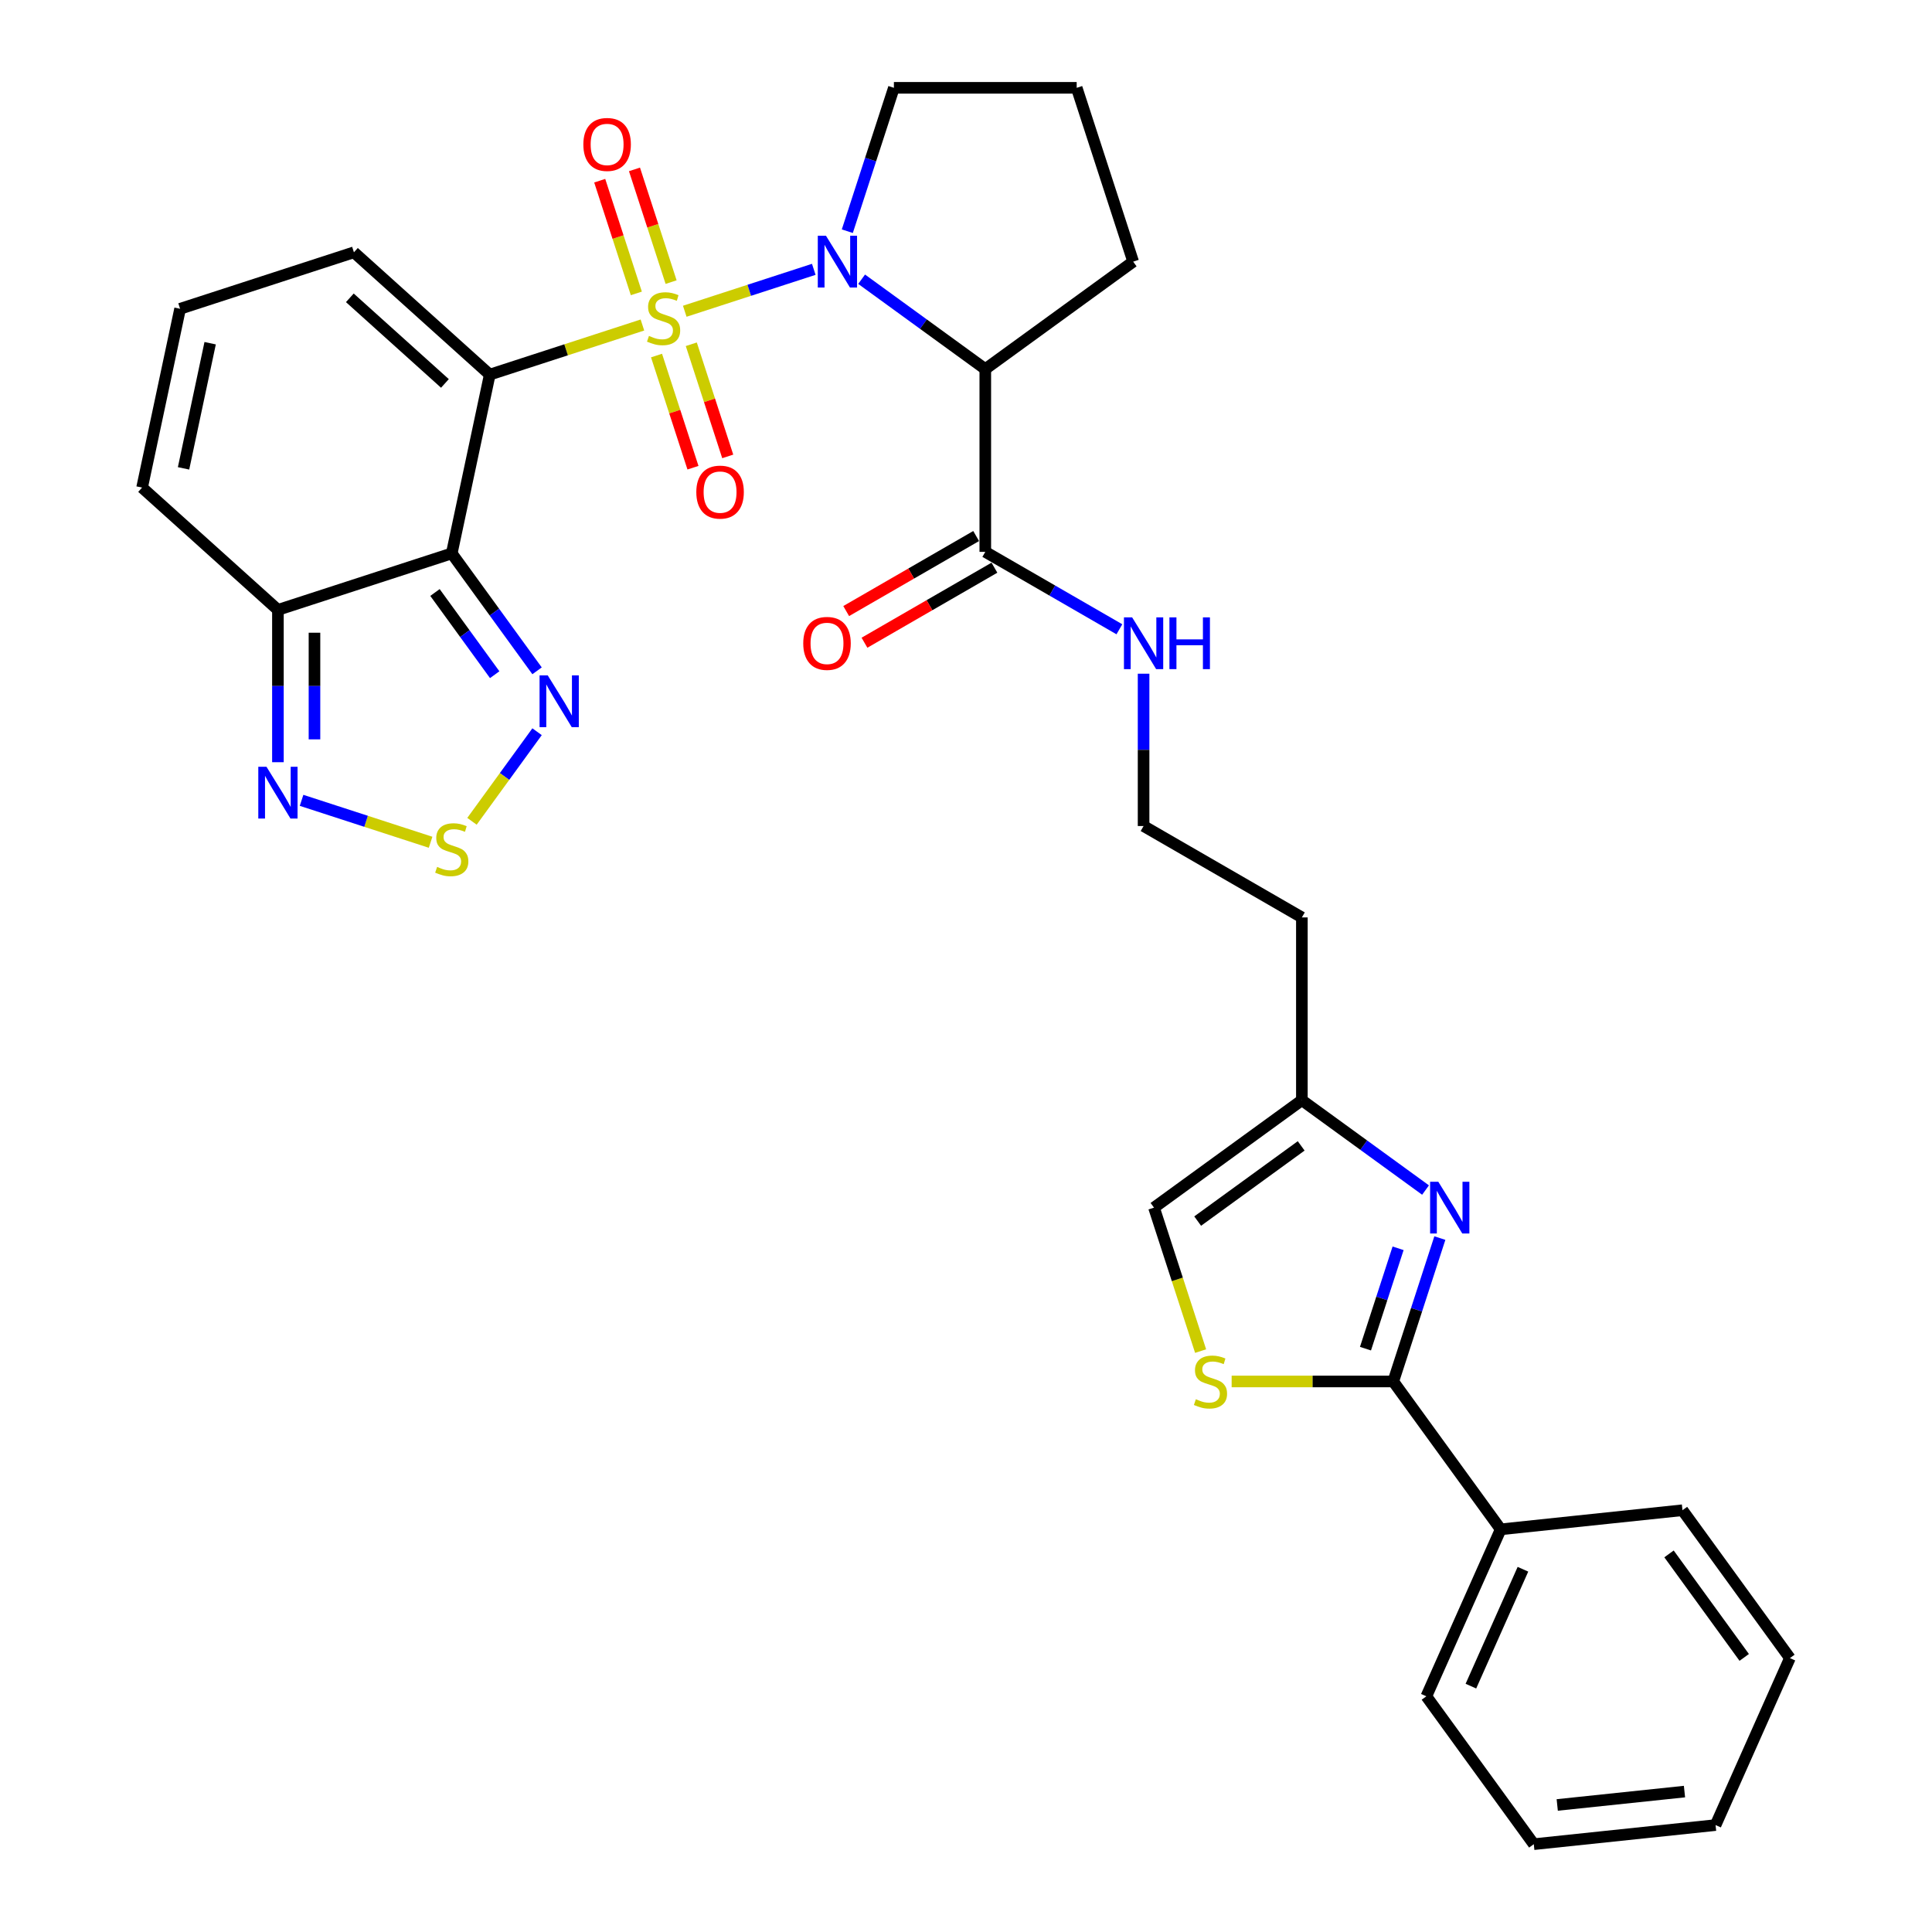 <?xml version='1.0' encoding='iso-8859-1'?>
<svg version='1.1' baseProfile='full'
              xmlns='http://www.w3.org/2000/svg'
                      xmlns:rdkit='http://www.rdkit.org/xml'
                      xmlns:xlink='http://www.w3.org/1999/xlink'
                  xml:space='preserve'
width='1000px' height='1000px' viewBox='0 0 1000 1000'>
<!-- END OF HEADER -->
<rect style='opacity:1.0;fill:#FFFFFF;stroke:none' width='1000' height='1000' x='0' y='0'> </rect>
<path class='bond-0' d='M 332.517,168.224 L 293.007,181.062' style='fill:none;fill-rule:evenodd;stroke:#CCCC00;stroke-width:6px;stroke-linecap:butt;stroke-linejoin:miter;stroke-opacity:1' />
<path class='bond-0' d='M 293.007,181.062 L 253.497,193.899' style='fill:none;fill-rule:evenodd;stroke:#000000;stroke-width:6px;stroke-linecap:butt;stroke-linejoin:miter;stroke-opacity:1' />
<path class='bond-1' d='M 354.428,161.105 L 387.819,150.256' style='fill:none;fill-rule:evenodd;stroke:#CCCC00;stroke-width:6px;stroke-linecap:butt;stroke-linejoin:miter;stroke-opacity:1' />
<path class='bond-1' d='M 387.819,150.256 L 421.21,139.406' style='fill:none;fill-rule:evenodd;stroke:#0000FF;stroke-width:6px;stroke-linecap:butt;stroke-linejoin:miter;stroke-opacity:1' />
<path class='bond-13' d='M 347.361,146.018 L 337.884,116.85' style='fill:none;fill-rule:evenodd;stroke:#CCCC00;stroke-width:6px;stroke-linecap:butt;stroke-linejoin:miter;stroke-opacity:1' />
<path class='bond-13' d='M 337.884,116.85 L 328.407,87.681' style='fill:none;fill-rule:evenodd;stroke:#FF0000;stroke-width:6px;stroke-linecap:butt;stroke-linejoin:miter;stroke-opacity:1' />
<path class='bond-13' d='M 329.366,151.865 L 319.889,122.697' style='fill:none;fill-rule:evenodd;stroke:#CCCC00;stroke-width:6px;stroke-linecap:butt;stroke-linejoin:miter;stroke-opacity:1' />
<path class='bond-13' d='M 319.889,122.697 L 310.412,93.528' style='fill:none;fill-rule:evenodd;stroke:#FF0000;stroke-width:6px;stroke-linecap:butt;stroke-linejoin:miter;stroke-opacity:1' />
<path class='bond-14' d='M 339.818,184.031 L 349.249,213.057' style='fill:none;fill-rule:evenodd;stroke:#CCCC00;stroke-width:6px;stroke-linecap:butt;stroke-linejoin:miter;stroke-opacity:1' />
<path class='bond-14' d='M 349.249,213.057 L 358.68,242.083' style='fill:none;fill-rule:evenodd;stroke:#FF0000;stroke-width:6px;stroke-linecap:butt;stroke-linejoin:miter;stroke-opacity:1' />
<path class='bond-14' d='M 357.813,178.184 L 367.244,207.21' style='fill:none;fill-rule:evenodd;stroke:#CCCC00;stroke-width:6px;stroke-linecap:butt;stroke-linejoin:miter;stroke-opacity:1' />
<path class='bond-14' d='M 367.244,207.21 L 376.675,236.236' style='fill:none;fill-rule:evenodd;stroke:#FF0000;stroke-width:6px;stroke-linecap:butt;stroke-linejoin:miter;stroke-opacity:1' />
<path class='bond-2' d='M 253.497,193.899 L 233.828,286.438' style='fill:none;fill-rule:evenodd;stroke:#000000;stroke-width:6px;stroke-linecap:butt;stroke-linejoin:miter;stroke-opacity:1' />
<path class='bond-15' d='M 253.497,193.899 L 183.192,130.596' style='fill:none;fill-rule:evenodd;stroke:#000000;stroke-width:6px;stroke-linecap:butt;stroke-linejoin:miter;stroke-opacity:1' />
<path class='bond-15' d='M 230.291,198.465 L 181.077,154.153' style='fill:none;fill-rule:evenodd;stroke:#000000;stroke-width:6px;stroke-linecap:butt;stroke-linejoin:miter;stroke-opacity:1' />
<path class='bond-3' d='M 445.974,144.53 L 477.98,167.784' style='fill:none;fill-rule:evenodd;stroke:#0000FF;stroke-width:6px;stroke-linecap:butt;stroke-linejoin:miter;stroke-opacity:1' />
<path class='bond-3' d='M 477.98,167.784 L 509.986,191.038' style='fill:none;fill-rule:evenodd;stroke:#000000;stroke-width:6px;stroke-linecap:butt;stroke-linejoin:miter;stroke-opacity:1' />
<path class='bond-22' d='M 438.569,119.669 L 450.626,82.562' style='fill:none;fill-rule:evenodd;stroke:#0000FF;stroke-width:6px;stroke-linecap:butt;stroke-linejoin:miter;stroke-opacity:1' />
<path class='bond-22' d='M 450.626,82.562 L 462.683,45.455' style='fill:none;fill-rule:evenodd;stroke:#000000;stroke-width:6px;stroke-linecap:butt;stroke-linejoin:miter;stroke-opacity:1' />
<path class='bond-6' d='M 233.828,286.438 L 255.906,316.826' style='fill:none;fill-rule:evenodd;stroke:#000000;stroke-width:6px;stroke-linecap:butt;stroke-linejoin:miter;stroke-opacity:1' />
<path class='bond-6' d='M 255.906,316.826 L 277.984,347.214' style='fill:none;fill-rule:evenodd;stroke:#0000FF;stroke-width:6px;stroke-linecap:butt;stroke-linejoin:miter;stroke-opacity:1' />
<path class='bond-6' d='M 225.144,306.676 L 240.598,327.947' style='fill:none;fill-rule:evenodd;stroke:#000000;stroke-width:6px;stroke-linecap:butt;stroke-linejoin:miter;stroke-opacity:1' />
<path class='bond-6' d='M 240.598,327.947 L 256.053,349.219' style='fill:none;fill-rule:evenodd;stroke:#0000FF;stroke-width:6px;stroke-linecap:butt;stroke-linejoin:miter;stroke-opacity:1' />
<path class='bond-7' d='M 233.828,286.438 L 143.852,315.673' style='fill:none;fill-rule:evenodd;stroke:#000000;stroke-width:6px;stroke-linecap:butt;stroke-linejoin:miter;stroke-opacity:1' />
<path class='bond-11' d='M 509.986,191.038 L 509.986,285.643' style='fill:none;fill-rule:evenodd;stroke:#000000;stroke-width:6px;stroke-linecap:butt;stroke-linejoin:miter;stroke-opacity:1' />
<path class='bond-24' d='M 509.986,191.038 L 586.523,135.43' style='fill:none;fill-rule:evenodd;stroke:#000000;stroke-width:6px;stroke-linecap:butt;stroke-linejoin:miter;stroke-opacity:1' />
<path class='bond-4' d='M 737.859,615.968 L 705.853,592.714' style='fill:none;fill-rule:evenodd;stroke:#0000FF;stroke-width:6px;stroke-linecap:butt;stroke-linejoin:miter;stroke-opacity:1' />
<path class='bond-4' d='M 705.853,592.714 L 673.847,569.46' style='fill:none;fill-rule:evenodd;stroke:#000000;stroke-width:6px;stroke-linecap:butt;stroke-linejoin:miter;stroke-opacity:1' />
<path class='bond-5' d='M 745.264,640.83 L 733.207,677.937' style='fill:none;fill-rule:evenodd;stroke:#0000FF;stroke-width:6px;stroke-linecap:butt;stroke-linejoin:miter;stroke-opacity:1' />
<path class='bond-5' d='M 733.207,677.937 L 721.15,715.044' style='fill:none;fill-rule:evenodd;stroke:#000000;stroke-width:6px;stroke-linecap:butt;stroke-linejoin:miter;stroke-opacity:1' />
<path class='bond-5' d='M 723.652,646.115 L 715.212,672.09' style='fill:none;fill-rule:evenodd;stroke:#0000FF;stroke-width:6px;stroke-linecap:butt;stroke-linejoin:miter;stroke-opacity:1' />
<path class='bond-5' d='M 715.212,672.09 L 706.772,698.065' style='fill:none;fill-rule:evenodd;stroke:#000000;stroke-width:6px;stroke-linecap:butt;stroke-linejoin:miter;stroke-opacity:1' />
<path class='bond-19' d='M 721.15,715.044 L 776.758,791.581' style='fill:none;fill-rule:evenodd;stroke:#000000;stroke-width:6px;stroke-linecap:butt;stroke-linejoin:miter;stroke-opacity:1' />
<path class='bond-35' d='M 721.15,715.044 L 679.325,715.044' style='fill:none;fill-rule:evenodd;stroke:#000000;stroke-width:6px;stroke-linecap:butt;stroke-linejoin:miter;stroke-opacity:1' />
<path class='bond-35' d='M 679.325,715.044 L 637.5,715.044' style='fill:none;fill-rule:evenodd;stroke:#CCCC00;stroke-width:6px;stroke-linecap:butt;stroke-linejoin:miter;stroke-opacity:1' />
<path class='bond-8' d='M 277.984,378.737 L 261.14,401.921' style='fill:none;fill-rule:evenodd;stroke:#0000FF;stroke-width:6px;stroke-linecap:butt;stroke-linejoin:miter;stroke-opacity:1' />
<path class='bond-8' d='M 261.14,401.921 L 244.296,425.105' style='fill:none;fill-rule:evenodd;stroke:#CCCC00;stroke-width:6px;stroke-linecap:butt;stroke-linejoin:miter;stroke-opacity:1' />
<path class='bond-10' d='M 143.852,315.673 L 143.852,355.095' style='fill:none;fill-rule:evenodd;stroke:#000000;stroke-width:6px;stroke-linecap:butt;stroke-linejoin:miter;stroke-opacity:1' />
<path class='bond-10' d='M 143.852,355.095 L 143.852,394.517' style='fill:none;fill-rule:evenodd;stroke:#0000FF;stroke-width:6px;stroke-linecap:butt;stroke-linejoin:miter;stroke-opacity:1' />
<path class='bond-10' d='M 162.773,327.499 L 162.773,355.095' style='fill:none;fill-rule:evenodd;stroke:#000000;stroke-width:6px;stroke-linecap:butt;stroke-linejoin:miter;stroke-opacity:1' />
<path class='bond-10' d='M 162.773,355.095 L 162.773,382.69' style='fill:none;fill-rule:evenodd;stroke:#0000FF;stroke-width:6px;stroke-linecap:butt;stroke-linejoin:miter;stroke-opacity:1' />
<path class='bond-33' d='M 143.852,315.673 L 73.547,252.369' style='fill:none;fill-rule:evenodd;stroke:#000000;stroke-width:6px;stroke-linecap:butt;stroke-linejoin:miter;stroke-opacity:1' />
<path class='bond-34' d='M 222.872,435.953 L 189.481,425.104' style='fill:none;fill-rule:evenodd;stroke:#CCCC00;stroke-width:6px;stroke-linecap:butt;stroke-linejoin:miter;stroke-opacity:1' />
<path class='bond-34' d='M 189.481,425.104 L 156.09,414.255' style='fill:none;fill-rule:evenodd;stroke:#0000FF;stroke-width:6px;stroke-linecap:butt;stroke-linejoin:miter;stroke-opacity:1' />
<path class='bond-9' d='M 621.436,699.32 L 609.373,662.194' style='fill:none;fill-rule:evenodd;stroke:#CCCC00;stroke-width:6px;stroke-linecap:butt;stroke-linejoin:miter;stroke-opacity:1' />
<path class='bond-9' d='M 609.373,662.194 L 597.31,625.068' style='fill:none;fill-rule:evenodd;stroke:#000000;stroke-width:6px;stroke-linecap:butt;stroke-linejoin:miter;stroke-opacity:1' />
<path class='bond-20' d='M 505.255,277.45 L 471.622,296.869' style='fill:none;fill-rule:evenodd;stroke:#000000;stroke-width:6px;stroke-linecap:butt;stroke-linejoin:miter;stroke-opacity:1' />
<path class='bond-20' d='M 471.622,296.869 L 437.988,316.287' style='fill:none;fill-rule:evenodd;stroke:#FF0000;stroke-width:6px;stroke-linecap:butt;stroke-linejoin:miter;stroke-opacity:1' />
<path class='bond-20' d='M 514.716,293.837 L 481.082,313.255' style='fill:none;fill-rule:evenodd;stroke:#000000;stroke-width:6px;stroke-linecap:butt;stroke-linejoin:miter;stroke-opacity:1' />
<path class='bond-20' d='M 481.082,313.255 L 447.449,332.673' style='fill:none;fill-rule:evenodd;stroke:#FF0000;stroke-width:6px;stroke-linecap:butt;stroke-linejoin:miter;stroke-opacity:1' />
<path class='bond-21' d='M 509.986,285.643 L 544.688,305.679' style='fill:none;fill-rule:evenodd;stroke:#000000;stroke-width:6px;stroke-linecap:butt;stroke-linejoin:miter;stroke-opacity:1' />
<path class='bond-21' d='M 544.688,305.679 L 579.391,325.714' style='fill:none;fill-rule:evenodd;stroke:#0000FF;stroke-width:6px;stroke-linecap:butt;stroke-linejoin:miter;stroke-opacity:1' />
<path class='bond-12' d='M 673.847,569.46 L 673.847,474.855' style='fill:none;fill-rule:evenodd;stroke:#000000;stroke-width:6px;stroke-linecap:butt;stroke-linejoin:miter;stroke-opacity:1' />
<path class='bond-16' d='M 673.847,569.46 L 597.31,625.068' style='fill:none;fill-rule:evenodd;stroke:#000000;stroke-width:6px;stroke-linecap:butt;stroke-linejoin:miter;stroke-opacity:1' />
<path class='bond-16' d='M 673.488,593.109 L 619.912,632.035' style='fill:none;fill-rule:evenodd;stroke:#000000;stroke-width:6px;stroke-linecap:butt;stroke-linejoin:miter;stroke-opacity:1' />
<path class='bond-17' d='M 183.192,130.596 L 93.216,159.831' style='fill:none;fill-rule:evenodd;stroke:#000000;stroke-width:6px;stroke-linecap:butt;stroke-linejoin:miter;stroke-opacity:1' />
<path class='bond-18' d='M 93.216,159.831 L 73.547,252.369' style='fill:none;fill-rule:evenodd;stroke:#000000;stroke-width:6px;stroke-linecap:butt;stroke-linejoin:miter;stroke-opacity:1' />
<path class='bond-18' d='M 108.773,177.645 L 95.005,242.422' style='fill:none;fill-rule:evenodd;stroke:#000000;stroke-width:6px;stroke-linecap:butt;stroke-linejoin:miter;stroke-opacity:1' />
<path class='bond-27' d='M 776.758,791.581 L 738.279,878.008' style='fill:none;fill-rule:evenodd;stroke:#000000;stroke-width:6px;stroke-linecap:butt;stroke-linejoin:miter;stroke-opacity:1' />
<path class='bond-27' d='M 788.272,812.241 L 761.336,872.74' style='fill:none;fill-rule:evenodd;stroke:#000000;stroke-width:6px;stroke-linecap:butt;stroke-linejoin:miter;stroke-opacity:1' />
<path class='bond-28' d='M 776.758,791.581 L 870.846,781.692' style='fill:none;fill-rule:evenodd;stroke:#000000;stroke-width:6px;stroke-linecap:butt;stroke-linejoin:miter;stroke-opacity:1' />
<path class='bond-25' d='M 591.917,348.708 L 591.917,388.13' style='fill:none;fill-rule:evenodd;stroke:#0000FF;stroke-width:6px;stroke-linecap:butt;stroke-linejoin:miter;stroke-opacity:1' />
<path class='bond-25' d='M 591.917,388.13 L 591.917,427.552' style='fill:none;fill-rule:evenodd;stroke:#000000;stroke-width:6px;stroke-linecap:butt;stroke-linejoin:miter;stroke-opacity:1' />
<path class='bond-26' d='M 462.683,45.455 L 557.288,45.455' style='fill:none;fill-rule:evenodd;stroke:#000000;stroke-width:6px;stroke-linecap:butt;stroke-linejoin:miter;stroke-opacity:1' />
<path class='bond-23' d='M 673.847,474.855 L 591.917,427.552' style='fill:none;fill-rule:evenodd;stroke:#000000;stroke-width:6px;stroke-linecap:butt;stroke-linejoin:miter;stroke-opacity:1' />
<path class='bond-32' d='M 586.523,135.43 L 557.288,45.455' style='fill:none;fill-rule:evenodd;stroke:#000000;stroke-width:6px;stroke-linecap:butt;stroke-linejoin:miter;stroke-opacity:1' />
<path class='bond-30' d='M 738.279,878.008 L 793.886,954.545' style='fill:none;fill-rule:evenodd;stroke:#000000;stroke-width:6px;stroke-linecap:butt;stroke-linejoin:miter;stroke-opacity:1' />
<path class='bond-29' d='M 870.846,781.692 L 926.453,858.23' style='fill:none;fill-rule:evenodd;stroke:#000000;stroke-width:6px;stroke-linecap:butt;stroke-linejoin:miter;stroke-opacity:1' />
<path class='bond-29' d='M 863.879,804.294 L 902.805,857.871' style='fill:none;fill-rule:evenodd;stroke:#000000;stroke-width:6px;stroke-linecap:butt;stroke-linejoin:miter;stroke-opacity:1' />
<path class='bond-31' d='M 926.453,858.23 L 887.974,944.656' style='fill:none;fill-rule:evenodd;stroke:#000000;stroke-width:6px;stroke-linecap:butt;stroke-linejoin:miter;stroke-opacity:1' />
<path class='bond-36' d='M 793.886,954.545 L 887.974,944.656' style='fill:none;fill-rule:evenodd;stroke:#000000;stroke-width:6px;stroke-linecap:butt;stroke-linejoin:miter;stroke-opacity:1' />
<path class='bond-36' d='M 806.022,934.245 L 871.883,927.322' style='fill:none;fill-rule:evenodd;stroke:#000000;stroke-width:6px;stroke-linecap:butt;stroke-linejoin:miter;stroke-opacity:1' />
<path  class='atom-0' d='M 335.904 173.86
Q 336.207 173.974, 337.456 174.504
Q 338.705 175.033, 340.067 175.374
Q 341.467 175.677, 342.829 175.677
Q 345.365 175.677, 346.841 174.466
Q 348.316 173.217, 348.316 171.06
Q 348.316 169.584, 347.56 168.676
Q 346.841 167.768, 345.705 167.276
Q 344.57 166.784, 342.678 166.216
Q 340.294 165.497, 338.856 164.816
Q 337.456 164.135, 336.434 162.697
Q 335.45 161.259, 335.45 158.837
Q 335.45 155.469, 337.721 153.388
Q 340.029 151.306, 344.57 151.306
Q 347.673 151.306, 351.192 152.782
L 350.322 155.696
Q 347.106 154.372, 344.684 154.372
Q 342.072 154.372, 340.634 155.469
Q 339.196 156.529, 339.234 158.383
Q 339.234 159.821, 339.953 160.691
Q 340.71 161.562, 341.77 162.054
Q 342.867 162.545, 344.684 163.113
Q 347.106 163.87, 348.544 164.627
Q 349.982 165.384, 351.003 166.935
Q 352.063 168.449, 352.063 171.06
Q 352.063 174.769, 349.565 176.774
Q 347.106 178.742, 342.981 178.742
Q 340.597 178.742, 338.78 178.212
Q 337.002 177.72, 334.882 176.85
L 335.904 173.86
' fill='#CCCC00'/>
<path  class='atom-2' d='M 427.526 122.034
L 436.305 136.225
Q 437.175 137.625, 438.576 140.16
Q 439.976 142.696, 440.051 142.847
L 440.051 122.034
L 443.609 122.034
L 443.609 148.826
L 439.938 148.826
L 430.515 133.311
Q 429.418 131.494, 428.245 129.413
Q 427.109 127.332, 426.769 126.688
L 426.769 148.826
L 423.287 148.826
L 423.287 122.034
L 427.526 122.034
' fill='#0000FF'/>
<path  class='atom-5' d='M 744.463 611.672
L 753.242 625.863
Q 754.113 627.263, 755.513 629.799
Q 756.913 632.334, 756.989 632.485
L 756.989 611.672
L 760.546 611.672
L 760.546 638.464
L 756.875 638.464
L 747.452 622.949
Q 746.355 621.133, 745.182 619.051
Q 744.047 616.97, 743.706 616.327
L 743.706 638.464
L 740.224 638.464
L 740.224 611.672
L 744.463 611.672
' fill='#0000FF'/>
<path  class='atom-7' d='M 283.513 349.579
L 292.293 363.77
Q 293.163 365.17, 294.563 367.706
Q 295.963 370.241, 296.039 370.392
L 296.039 349.579
L 299.596 349.579
L 299.596 376.372
L 295.925 376.372
L 286.503 360.856
Q 285.405 359.04, 284.232 356.958
Q 283.097 354.877, 282.756 354.234
L 282.756 376.372
L 279.275 376.372
L 279.275 349.579
L 283.513 349.579
' fill='#0000FF'/>
<path  class='atom-9' d='M 226.259 448.709
Q 226.562 448.822, 227.811 449.352
Q 229.06 449.882, 230.422 450.222
Q 231.822 450.525, 233.184 450.525
Q 235.72 450.525, 237.196 449.314
Q 238.671 448.065, 238.671 445.908
Q 238.671 444.432, 237.915 443.524
Q 237.196 442.616, 236.06 442.124
Q 234.925 441.632, 233.033 441.064
Q 230.649 440.345, 229.211 439.664
Q 227.811 438.983, 226.789 437.545
Q 225.805 436.107, 225.805 433.685
Q 225.805 430.317, 228.076 428.236
Q 230.384 426.155, 234.925 426.155
Q 238.028 426.155, 241.548 427.63
L 240.677 430.544
Q 237.461 429.22, 235.039 429.22
Q 232.428 429.22, 230.99 430.317
Q 229.552 431.377, 229.589 433.231
Q 229.589 434.669, 230.308 435.54
Q 231.065 436.41, 232.125 436.902
Q 233.222 437.394, 235.039 437.961
Q 237.461 438.718, 238.899 439.475
Q 240.337 440.232, 241.358 441.784
Q 242.418 443.297, 242.418 445.908
Q 242.418 449.617, 239.92 451.622
Q 237.461 453.59, 233.336 453.59
Q 230.952 453.59, 229.135 453.061
Q 227.357 452.569, 225.237 451.698
L 226.259 448.709
' fill='#CCCC00'/>
<path  class='atom-10' d='M 618.976 724.239
Q 619.279 724.353, 620.528 724.883
Q 621.777 725.412, 623.139 725.753
Q 624.539 726.056, 625.901 726.056
Q 628.437 726.056, 629.913 724.845
Q 631.388 723.596, 631.388 721.439
Q 631.388 719.963, 630.632 719.055
Q 629.913 718.147, 628.777 717.655
Q 627.642 717.163, 625.75 716.595
Q 623.366 715.876, 621.928 715.195
Q 620.528 714.514, 619.506 713.076
Q 618.522 711.638, 618.522 709.216
Q 618.522 705.848, 620.793 703.767
Q 623.101 701.685, 627.642 701.685
Q 630.745 701.685, 634.264 703.161
L 633.394 706.075
Q 630.177 704.751, 627.756 704.751
Q 625.144 704.751, 623.706 705.848
Q 622.268 706.908, 622.306 708.762
Q 622.306 710.2, 623.025 711.07
Q 623.782 711.941, 624.842 712.433
Q 625.939 712.924, 627.756 713.492
Q 630.177 714.249, 631.615 715.006
Q 633.054 715.763, 634.075 717.314
Q 635.135 718.828, 635.135 721.439
Q 635.135 725.148, 632.637 727.153
Q 630.177 729.121, 626.053 729.121
Q 623.669 729.121, 621.852 728.591
Q 620.074 728.099, 617.954 727.229
L 618.976 724.239
' fill='#CCCC00'/>
<path  class='atom-11' d='M 137.93 396.882
L 146.709 411.073
Q 147.58 412.473, 148.98 415.008
Q 150.38 417.544, 150.456 417.695
L 150.456 396.882
L 154.013 396.882
L 154.013 423.674
L 150.342 423.674
L 140.92 408.159
Q 139.822 406.343, 138.649 404.261
Q 137.514 402.18, 137.173 401.537
L 137.173 423.674
L 133.692 423.674
L 133.692 396.882
L 137.93 396.882
' fill='#0000FF'/>
<path  class='atom-14' d='M 301.939 74.765
Q 301.939 68.332, 305.118 64.737
Q 308.297 61.142, 314.238 61.142
Q 320.179 61.142, 323.358 64.737
Q 326.537 68.332, 326.537 74.765
Q 326.537 81.274, 323.32 84.982
Q 320.103 88.653, 314.238 88.653
Q 308.335 88.653, 305.118 84.982
Q 301.939 81.312, 301.939 74.765
M 314.238 85.626
Q 318.325 85.626, 320.52 82.901
Q 322.752 80.139, 322.752 74.765
Q 322.752 69.505, 320.52 66.856
Q 318.325 64.169, 314.238 64.169
Q 310.151 64.169, 307.918 66.818
Q 305.723 69.467, 305.723 74.765
Q 305.723 80.176, 307.918 82.901
Q 310.151 85.626, 314.238 85.626
' fill='#FF0000'/>
<path  class='atom-15' d='M 360.409 254.716
Q 360.409 248.283, 363.587 244.687
Q 366.766 241.092, 372.707 241.092
Q 378.649 241.092, 381.827 244.687
Q 385.006 248.283, 385.006 254.716
Q 385.006 261.225, 381.79 264.933
Q 378.573 268.604, 372.707 268.604
Q 366.804 268.604, 363.587 264.933
Q 360.409 261.262, 360.409 254.716
M 372.707 265.576
Q 376.794 265.576, 378.989 262.852
Q 381.222 260.089, 381.222 254.716
Q 381.222 249.456, 378.989 246.807
Q 376.794 244.12, 372.707 244.12
Q 368.62 244.12, 366.388 246.769
Q 364.193 249.418, 364.193 254.716
Q 364.193 260.127, 366.388 262.852
Q 368.62 265.576, 372.707 265.576
' fill='#FF0000'/>
<path  class='atom-21' d='M 415.756 333.022
Q 415.756 326.589, 418.935 322.994
Q 422.113 319.399, 428.055 319.399
Q 433.996 319.399, 437.175 322.994
Q 440.353 326.589, 440.353 333.022
Q 440.353 339.531, 437.137 343.239
Q 433.92 346.91, 428.055 346.91
Q 422.151 346.91, 418.935 343.239
Q 415.756 339.569, 415.756 333.022
M 428.055 343.883
Q 432.142 343.883, 434.337 341.158
Q 436.569 338.396, 436.569 333.022
Q 436.569 327.762, 434.337 325.113
Q 432.142 322.426, 428.055 322.426
Q 423.968 322.426, 421.735 325.075
Q 419.54 327.724, 419.54 333.022
Q 419.54 338.433, 421.735 341.158
Q 423.968 343.883, 428.055 343.883
' fill='#FF0000'/>
<path  class='atom-22' d='M 585.994 319.55
L 594.774 333.741
Q 595.644 335.141, 597.044 337.677
Q 598.444 340.212, 598.52 340.363
L 598.52 319.55
L 602.077 319.55
L 602.077 346.342
L 598.406 346.342
L 588.984 330.827
Q 587.886 329.011, 586.713 326.929
Q 585.578 324.848, 585.237 324.205
L 585.237 346.342
L 581.756 346.342
L 581.756 319.55
L 585.994 319.55
' fill='#0000FF'/>
<path  class='atom-22' d='M 605.294 319.55
L 608.927 319.55
L 608.927 330.941
L 622.626 330.941
L 622.626 319.55
L 626.258 319.55
L 626.258 346.342
L 622.626 346.342
L 622.626 333.968
L 608.927 333.968
L 608.927 346.342
L 605.294 346.342
L 605.294 319.55
' fill='#0000FF'/>
</svg>
